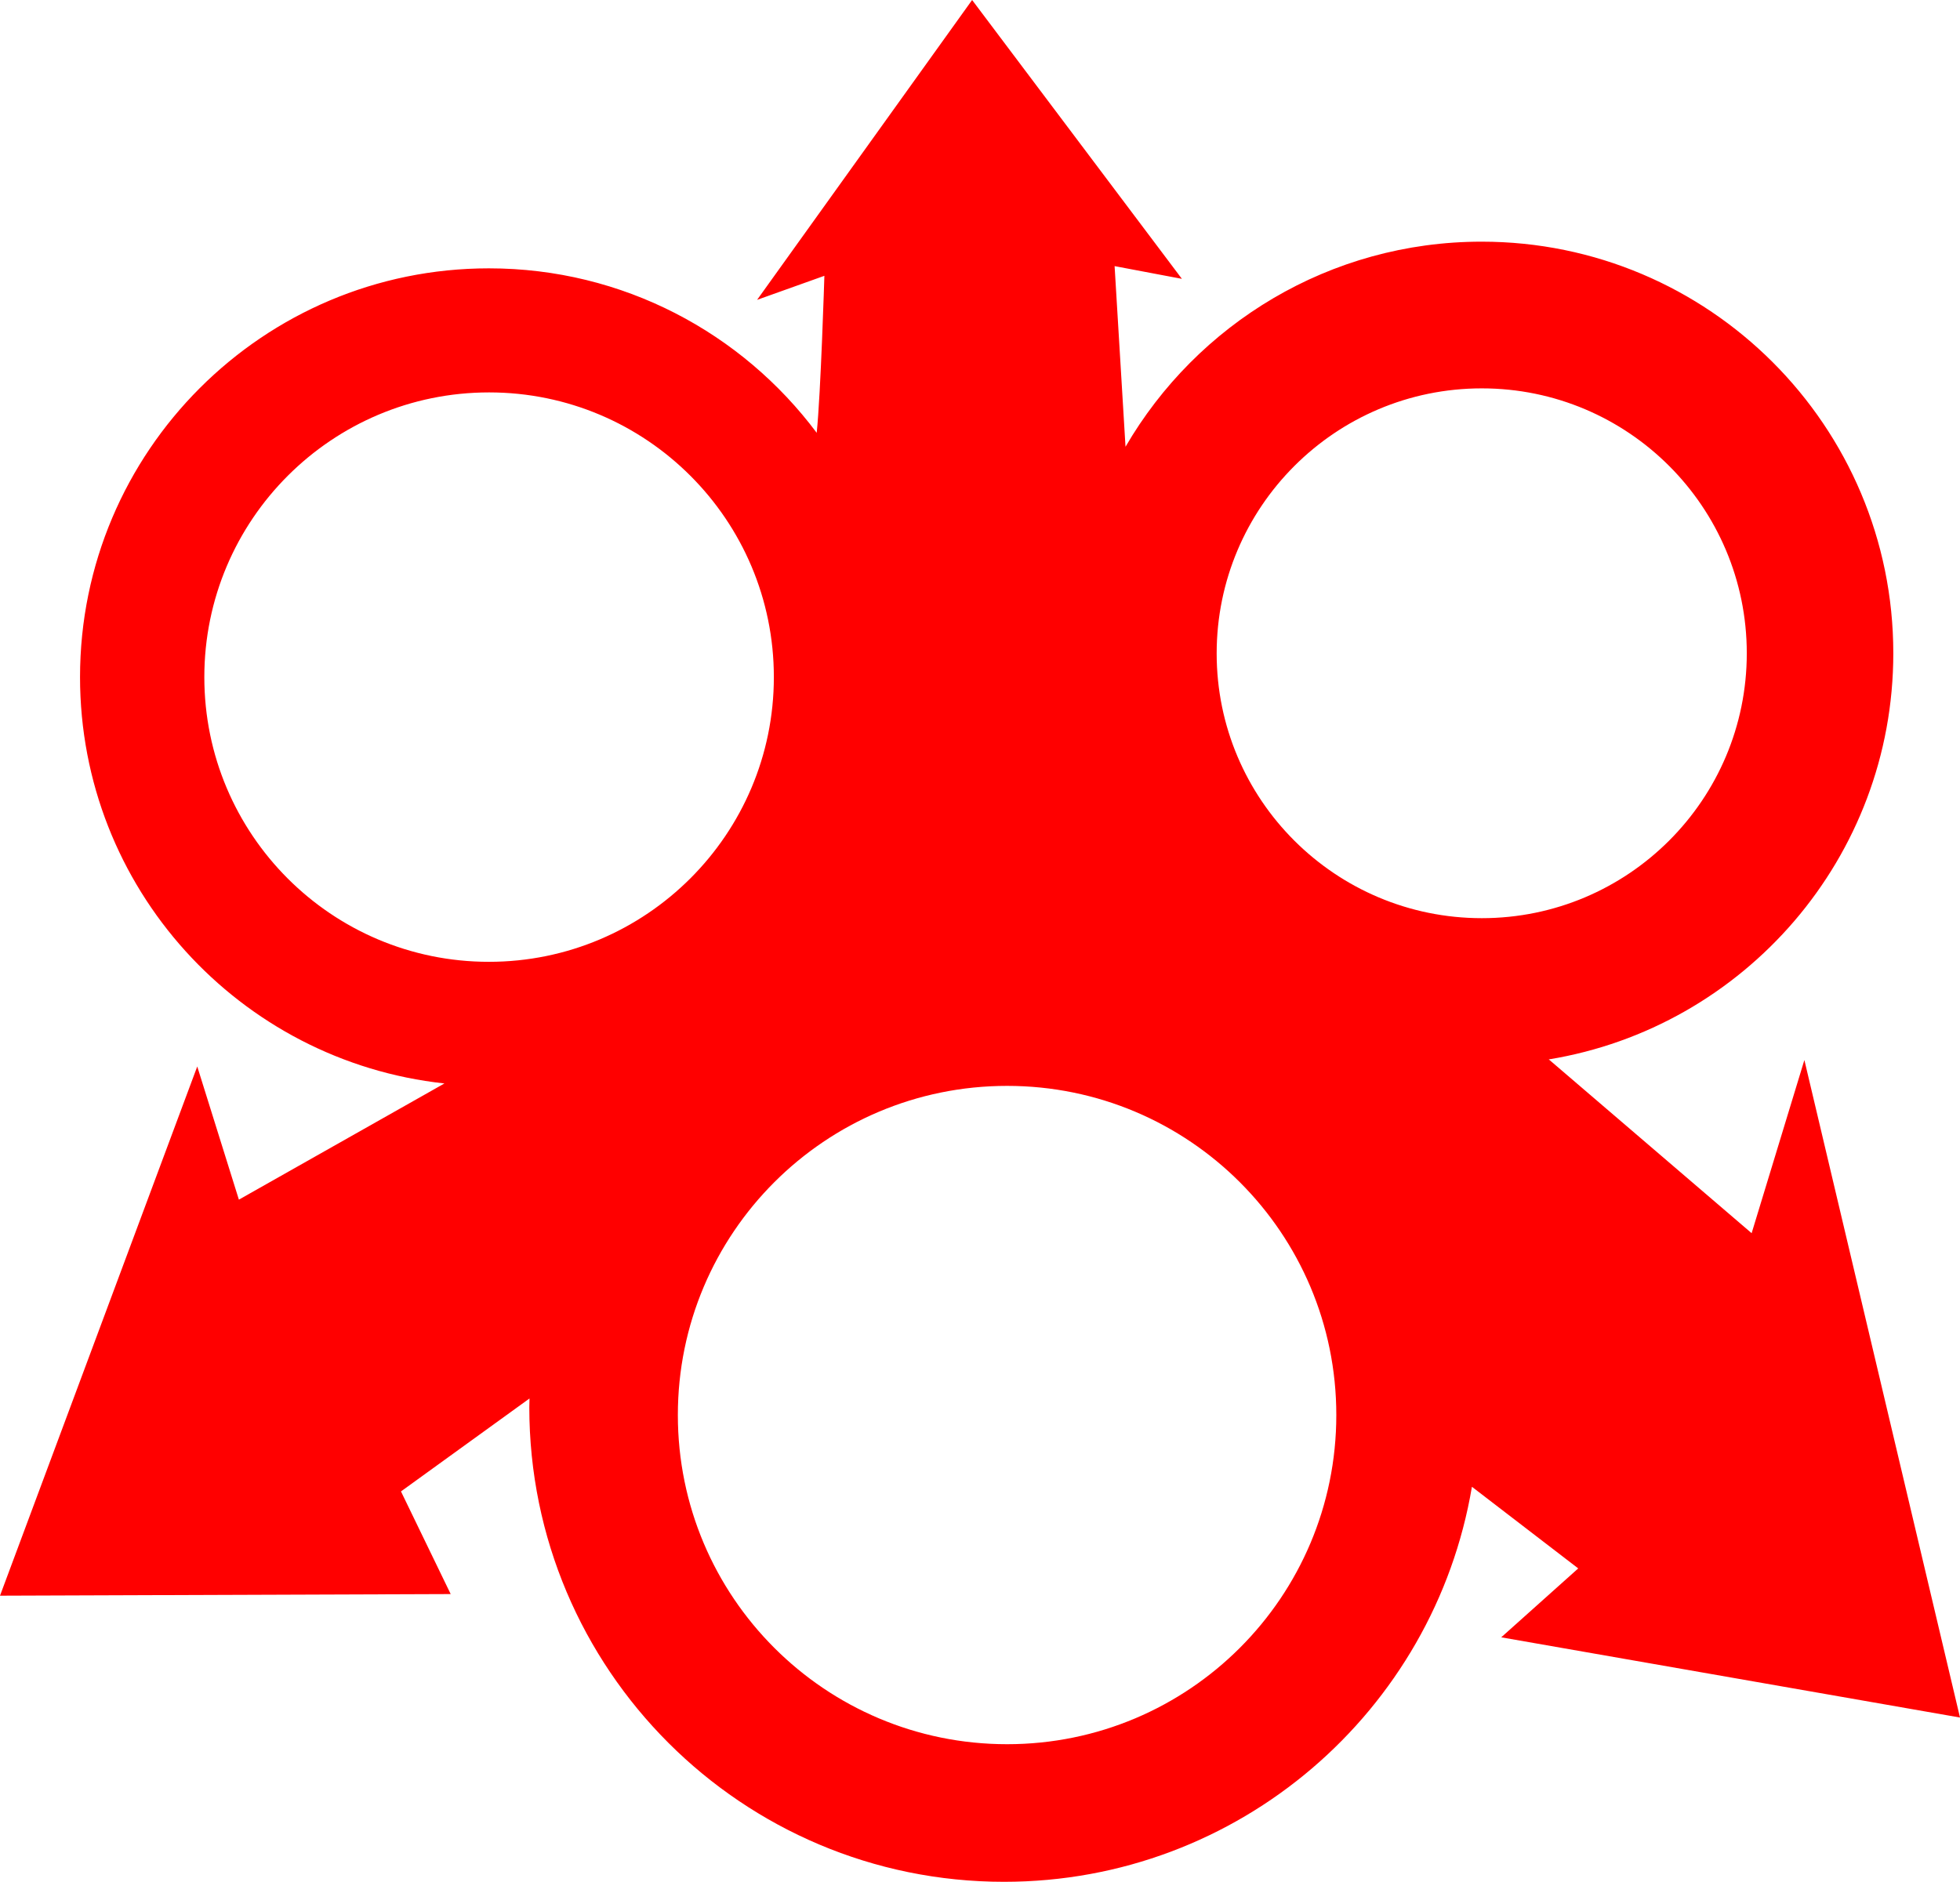 <?xml version="1.0" encoding="UTF-8" standalone="no"?>
<!-- Generator: Adobe Illustrator 21.0.2, SVG Export Plug-In . SVG Version: 6.00 Build 0)  -->

<svg
   xmlns:dc="http://purl.org/dc/elements/1.1/"
   xmlns:cc="http://creativecommons.org/ns#"
   xmlns:rdf="http://www.w3.org/1999/02/22-rdf-syntax-ns#"
   xmlns:svg="http://www.w3.org/2000/svg"
   xmlns="http://www.w3.org/2000/svg"
   xmlns:sodipodi="http://sodipodi.sourceforge.net/DTD/sodipodi-0.dtd"
   xmlns:inkscape="http://www.inkscape.org/namespaces/inkscape"
   version="1.1"
   id="arrows"
   x="0px"
   y="0px"
   viewBox="0 0 969.8 931.3"
   xml:space="preserve"
   sodipodi:docname="nurgle-icon-symbol.svg"
   width="969.8"
   height="931.3"
   inkscape:version="0.92.3 (2405546, 2018-03-11)"><sodipodi:namedview
   pagecolor="#ffffff"
   bordercolor="#666666"
   borderopacity="1"
   objecttolerance="10"
   gridtolerance="10"
   guidetolerance="10"
   inkscape:pageopacity="0"
   inkscape:pageshadow="2"
   inkscape:window-width="640"
   inkscape:window-height="480"
   id="namedview8"
   showgrid="false"
   inkscape:zoom="0.25340922"
   inkscape:cx="484.89999"
   inkscape:cy="465.65001"
   inkscape:window-x="0"
   inkscape:window-y="0"
   inkscape:window-maximized="0"
   inkscape:current-layer="arrows" />
<g
   style="fill:#ff0000"
   id="g5">
<path
   d="m 866.7,610.3 -100,-85.7 -0.4,-0.3 c 96.7,-15.8 170.5,-99.8 170.5,-201 0,-112.5 -91.2,-203.7 -203.7,-203.7 -75.2,0 -140.9,40.8 -176.2,101.5 L 551.5,131.7 584.8,138 481,0 374.6,148.4 407.9,136.5 c 0,0 -1.8,58.7 -3.8,77.7 -36.9,-49.4 -95.8,-81.4 -162.2,-81.4 -111.7,0 -202.3,90.6 -202.3,202.3 0,104.3 78.9,190.1 180.3,201.1 L 118.2,593.7 97.6,527.8 0,789.7 l 223,-0.8 -24.6,-50.8 63.6,-46 c 0,1.4 -0.1,2.9 -0.1,4.3 0,129.7 105.1,234.9 234.9,234.9 116.3,0 212.8,-84.5 231.5,-195.5 l 52.6,40.4 -38.1,34.1 227,39.7 -77,-325.4 z M 733.2,192.2 c 72.4,0 131.1,58.7 131.1,131.1 0,72.4 -58.7,131.1 -131.1,131.1 C 660.8,454.4 602,395.8 602,323.4 602,251 660.7,192.2 733.2,192.2 Z M 101.1,335.1 c 0,-77.8 63.1,-140.9 140.9,-140.9 77.8,0 140.9,63.1 140.9,140.9 0,77.8 -63.2,140.9 -141,140.9 -77.8,0 -140.8,-63.1 -140.8,-140.9 z m 397.2,528.1 c -90,0 -162.9,-72.9 -162.9,-162.9 0,-90 72.9,-162.9 162.9,-162.9 90,0 162.9,72.9 162.9,162.9 0,90 -72.9,162.9 -162.9,162.9 z"
   id="path3"
   inkscape:connector-curvature="0" />
</g></svg>